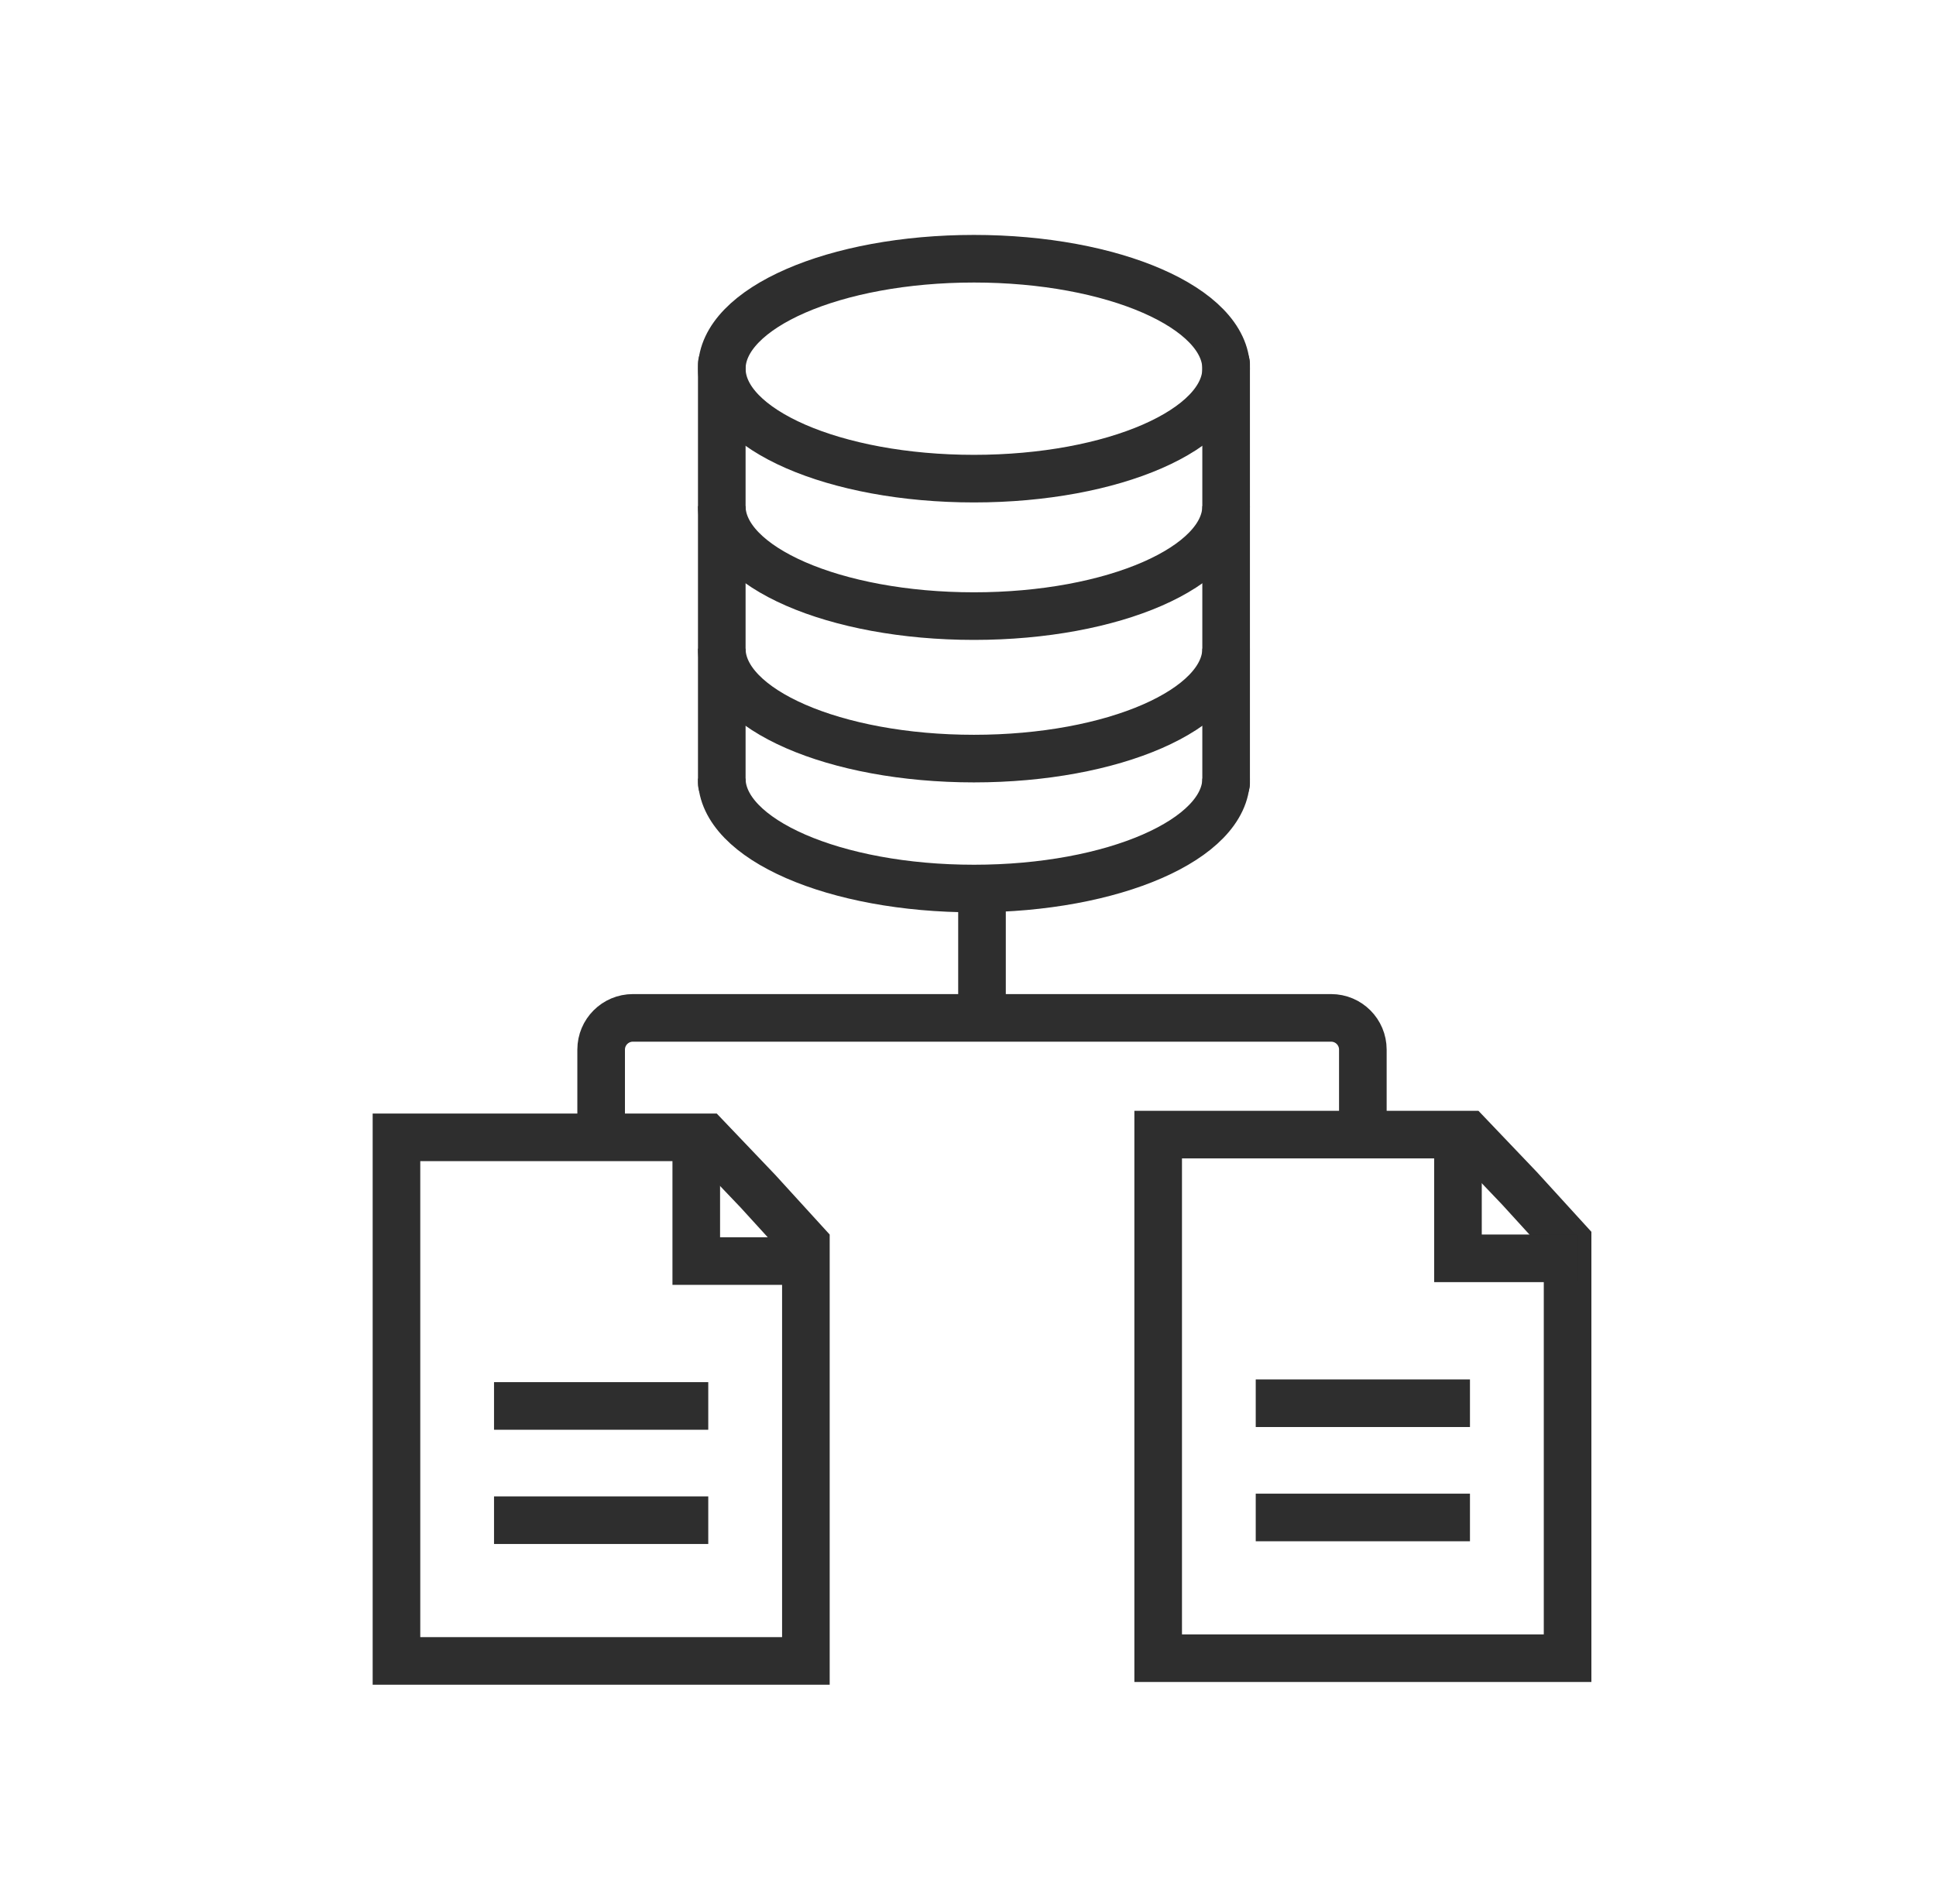 <svg width="61" height="60" viewBox="0 0 61 60" fill="none" xmlns="http://www.w3.org/2000/svg">
<path d="M30.941 28.525V32.525" stroke="#2E2E2E" stroke-width="1.5"/>
<path d="M18.941 36.076L18.941 33.076C18.941 32.524 19.389 32.076 19.941 32.076L41.941 32.076C42.494 32.076 42.941 32.524 42.941 33.076L42.941 36.076" stroke="#2E2E2E" stroke-width="1.5"/>
<path d="M39.566 44.219H46.316" stroke="#2E2E2E" stroke-width="1.5"/>
<path d="M39.566 47.819H46.316" stroke="#2E2E2E" stroke-width="1.5"/>
<path d="M46.262 35.754L47.879 37.449L49.392 39.108V52.254H36.492V35.754H46.262Z" stroke="#2E2E2E" stroke-width="1.5"/>
<path d="M45.938 35.342V39.653H49.712" stroke="#2E2E2E" stroke-width="1.5"/>
<path d="M15.566 44.305H22.316" stroke="#2E2E2E" stroke-width="1.5"/>
<path d="M15.566 47.905H22.316" stroke="#2E2E2E" stroke-width="1.5"/>
<path d="M22.262 35.84L23.879 37.535L25.392 39.194V52.34H12.492V35.84H22.262Z" stroke="#2E2E2E" stroke-width="1.5"/>
<path d="M21.938 35.428V39.739H25.712" stroke="#2E2E2E" stroke-width="1.5"/>
<ellipse cx="30.688" cy="11.618" rx="7.945" ry="3.465" stroke="#2E2E2E" stroke-width="1.5"/>
<path d="M22.742 15.95C22.742 17.864 26.299 19.415 30.688 19.415C35.076 19.415 38.633 17.864 38.633 15.95" stroke="#2E2E2E" stroke-width="1.5"/>
<path d="M22.742 20.44C22.742 22.354 26.299 23.905 30.688 23.905C35.076 23.905 38.633 22.354 38.633 20.44" stroke="#2E2E2E" stroke-width="1.5"/>
<path d="M22.742 24.535C22.742 26.449 26.299 28 30.688 28C35.076 28 38.633 26.449 38.633 24.535" stroke="#2E2E2E" stroke-width="1.5"/>
<path d="M22.742 11.461L22.742 24.692M38.633 11.461V24.692" stroke="#2E2E2E" stroke-width="1.5" stroke-linecap="round"/>
</svg>
